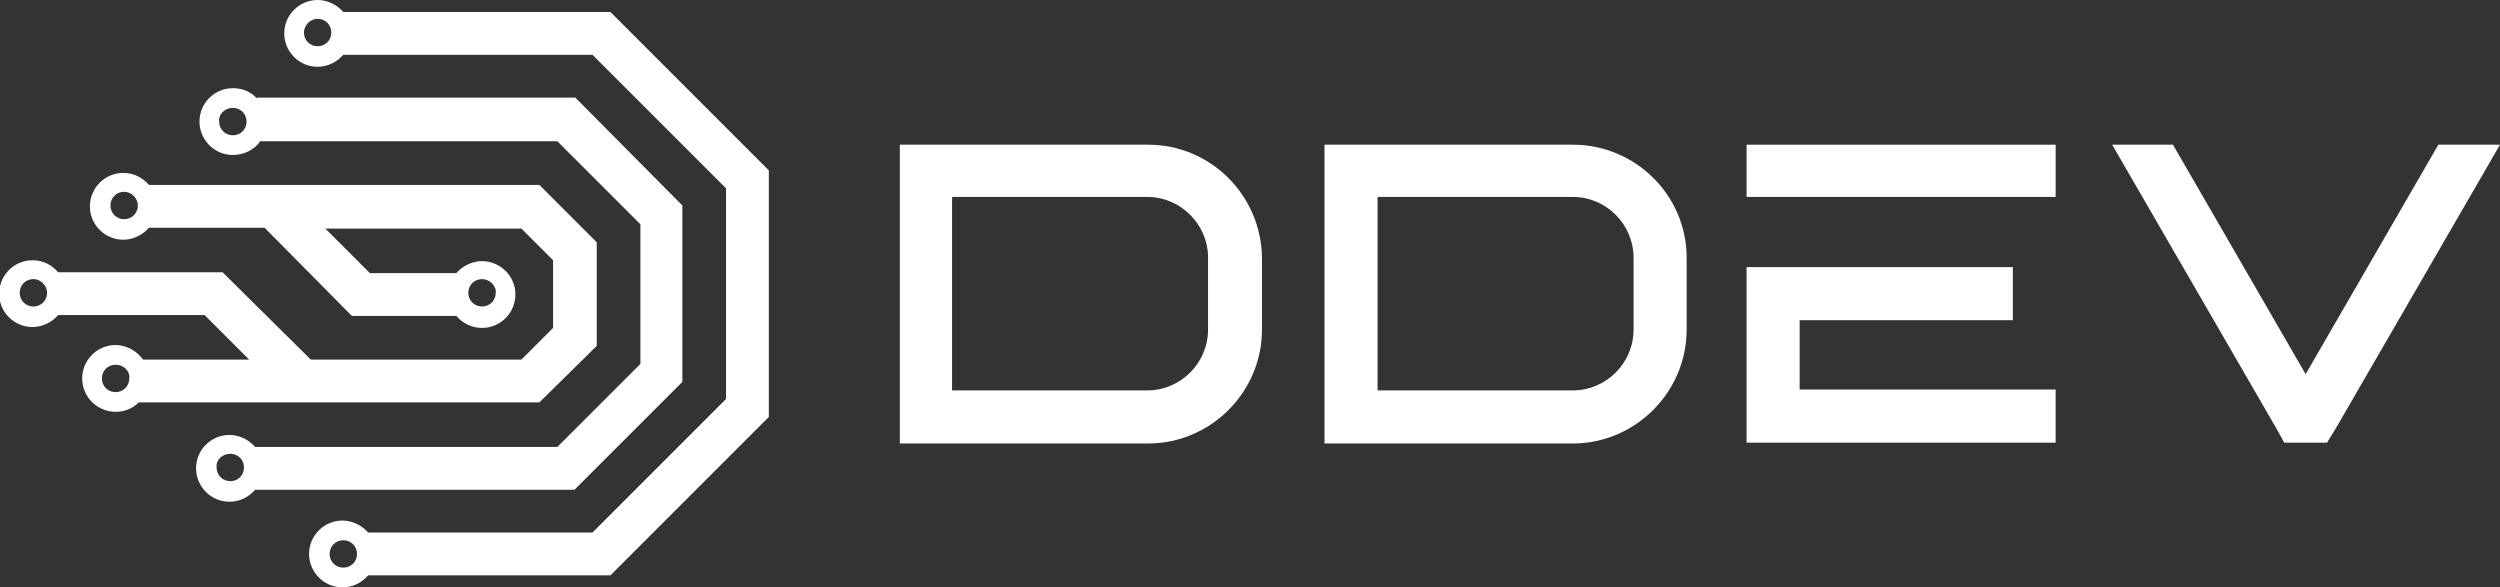 <?xml version="1.0" encoding="utf-8"?>
<!-- Generator: Adobe Illustrator 26.0.3, SVG Export Plug-In . SVG Version: 6.00 Build 0)  -->
<svg version="1.1" id="Layer_1" xmlns="http://www.w3.org/2000/svg" xmlns:xlink="http://www.w3.org/1999/xlink" x="0px" y="0px"
	 viewBox="0 0 292 68.6" style="enable-background:new 0 0 292 68.6;" xml:space="preserve">
<rect x="0" y="0" width="292" height="68.6" fill="#333333" stroke="none"/>
<style type="text/css">
	.st0{fill-rule:evenodd;clip-rule:evenodd;fill:#FFFFFF;}
</style>
<path class="st0" d="M40.1,6.4h29.1L84.8,22v24.6L69.2,62.2H43c-0.7-0.8-1.8-1.4-3-1.4c-2.1,0-3.9,1.7-3.9,3.9
	c0,2.1,1.7,3.9,3.9,3.9c1.2,0,2.2-0.5,3-1.4h28.3l18.5-18.5V19.9L71.3,1.4H40.1c-0.7-0.8-1.8-1.4-3-1.4c-2.1,0-3.9,1.7-3.9,3.9
	c0,2.1,1.7,3.9,3.9,3.9C38.3,7.8,39.4,7.2,40.1,6.4z M37.1,2.2c0.9,0,1.6,0.7,1.6,1.6S38,5.4,37.1,5.4c-0.9,0-1.6-0.7-1.6-1.6
	C35.5,3,36.2,2.2,37.1,2.2z M40.1,63.1c0.9,0,1.6,0.7,1.6,1.6s-0.7,1.6-1.6,1.6c-0.9,0-1.6-0.7-1.6-1.6S39.2,63.1,40.1,63.1z"/>
<path class="st0" d="M67.2,11.4H30v0.1c-0.7-0.8-1.7-1.2-2.8-1.2c-2.1,0-3.9,1.7-3.9,3.9c0,2.1,1.7,3.9,3.9,3.9
	c1.3,0,2.5-0.6,3.2-1.6h34.7l9.7,9.7v16.3l-9.7,9.7H29.8c-0.7-0.8-1.8-1.4-3-1.4c-2.1,0-3.9,1.7-3.9,3.9c0,2.1,1.7,3.9,3.9,3.9
	c1.2,0,2.2-0.5,3-1.4h37.3l12.6-12.6V24L67.2,11.4z M27.2,12.6c0.9,0,1.6,0.7,1.6,1.6c0,0.9-0.7,1.6-1.6,1.6s-1.6-0.7-1.6-1.6
	C25.5,13.3,26.3,12.6,27.2,12.6z M26.9,53c0.9,0,1.6,0.7,1.6,1.6c0,0.9-0.7,1.6-1.6,1.6s-1.6-0.7-1.6-1.6C25.2,53.7,26,53,26.9,53z"
	/>
<path class="st0" d="M61.4,47H16.2c-0.7,0.7-1.6,1.1-2.7,1.1c-2.1,0-3.9-1.7-3.9-3.9c0-2.1,1.7-3.9,3.9-3.9c1.3,0,2.5,0.7,3.2,1.7
	h12.4l-5.2-5.2H6.8c-0.7,0.8-1.8,1.4-3,1.4c-2.1,0-3.9-1.7-3.9-3.9c0-2.1,1.7-3.9,3.9-3.9c1.2,0,2.2,0.5,3,1.4H26L36.3,42h24.6
	l3.7-3.7v-7.9l-3.7-3.7H38l5.2,5.2h10.1c0.7-0.8,1.8-1.4,3-1.4c2.1,0,3.9,1.7,3.9,3.9c0,2.1-1.7,3.9-3.9,3.9c-1.2,0-2.2-0.5-3-1.4
	H41.1L30.9,26.6H17.4c-0.7,0.8-1.8,1.4-3,1.4c-2.1,0-3.9-1.7-3.9-3.9c0-2.1,1.7-3.9,3.9-3.9c1.2,0,2.2,0.5,3,1.4H63l6.7,6.7v12.1
	L63,47H61.4z M56.3,32.6c-0.9,0-1.6,0.7-1.6,1.6c0,0.9,0.7,1.6,1.6,1.6c0.9,0,1.6-0.7,1.6-1.6C58,33.4,57.2,32.6,56.3,32.6z
	 M14.5,22.4c-0.9,0-1.6,0.7-1.6,1.6s0.7,1.6,1.6,1.6c0.9,0,1.6-0.7,1.6-1.6C16.1,23.2,15.4,22.4,14.5,22.4z M13.5,42.6
	c-0.9,0-1.6,0.7-1.6,1.6c0,0.9,0.7,1.6,1.6,1.6c0.9,0,1.6-0.7,1.6-1.6C15.2,43.3,14.4,42.6,13.5,42.6z M3.9,32.6
	c-0.9,0-1.6,0.7-1.6,1.6c0,0.9,0.7,1.6,1.6,1.6s1.6-0.7,1.6-1.6C5.5,33.4,4.8,32.6,3.9,32.6z"/>
<path class="st0" d="M111.2,23H134c3.9,0,7.1,3.2,7.1,7.1v8.4c0,3.9-3.2,7.1-7.1,7.1h-22.8V23z M134.1,16.9h-29v34.9h29
	c7.3,0,13.3-6,13.3-13.3v-8.4C147.3,22.8,141.4,16.9,134.1,16.9z M204,31.2v20.5h36.1v-6.2h-29.9v-8.1h24.9v-6.2h-24.9H204z
	 M160.9,23h22.8c3.9,0,7.1,3.2,7.1,7.1v8.4c0,3.9-3.2,7.1-7.1,7.1h-22.8V23z M183.7,16.9h-29v34.9h29c7.3,0,13.3-6,13.3-13.3v-8.4
	C197,22.8,191,16.9,183.7,16.9z M246.7,16.9l19.1,33l1,1.8h5l1.1-1.8l19.1-33h-7.2l-15.5,26.8l-15.5-26.8L246.7,16.9z"/>
<path class="st0" d="M210.2,23h29.9v-6.1H204V23H210.2z"/>
</svg>
